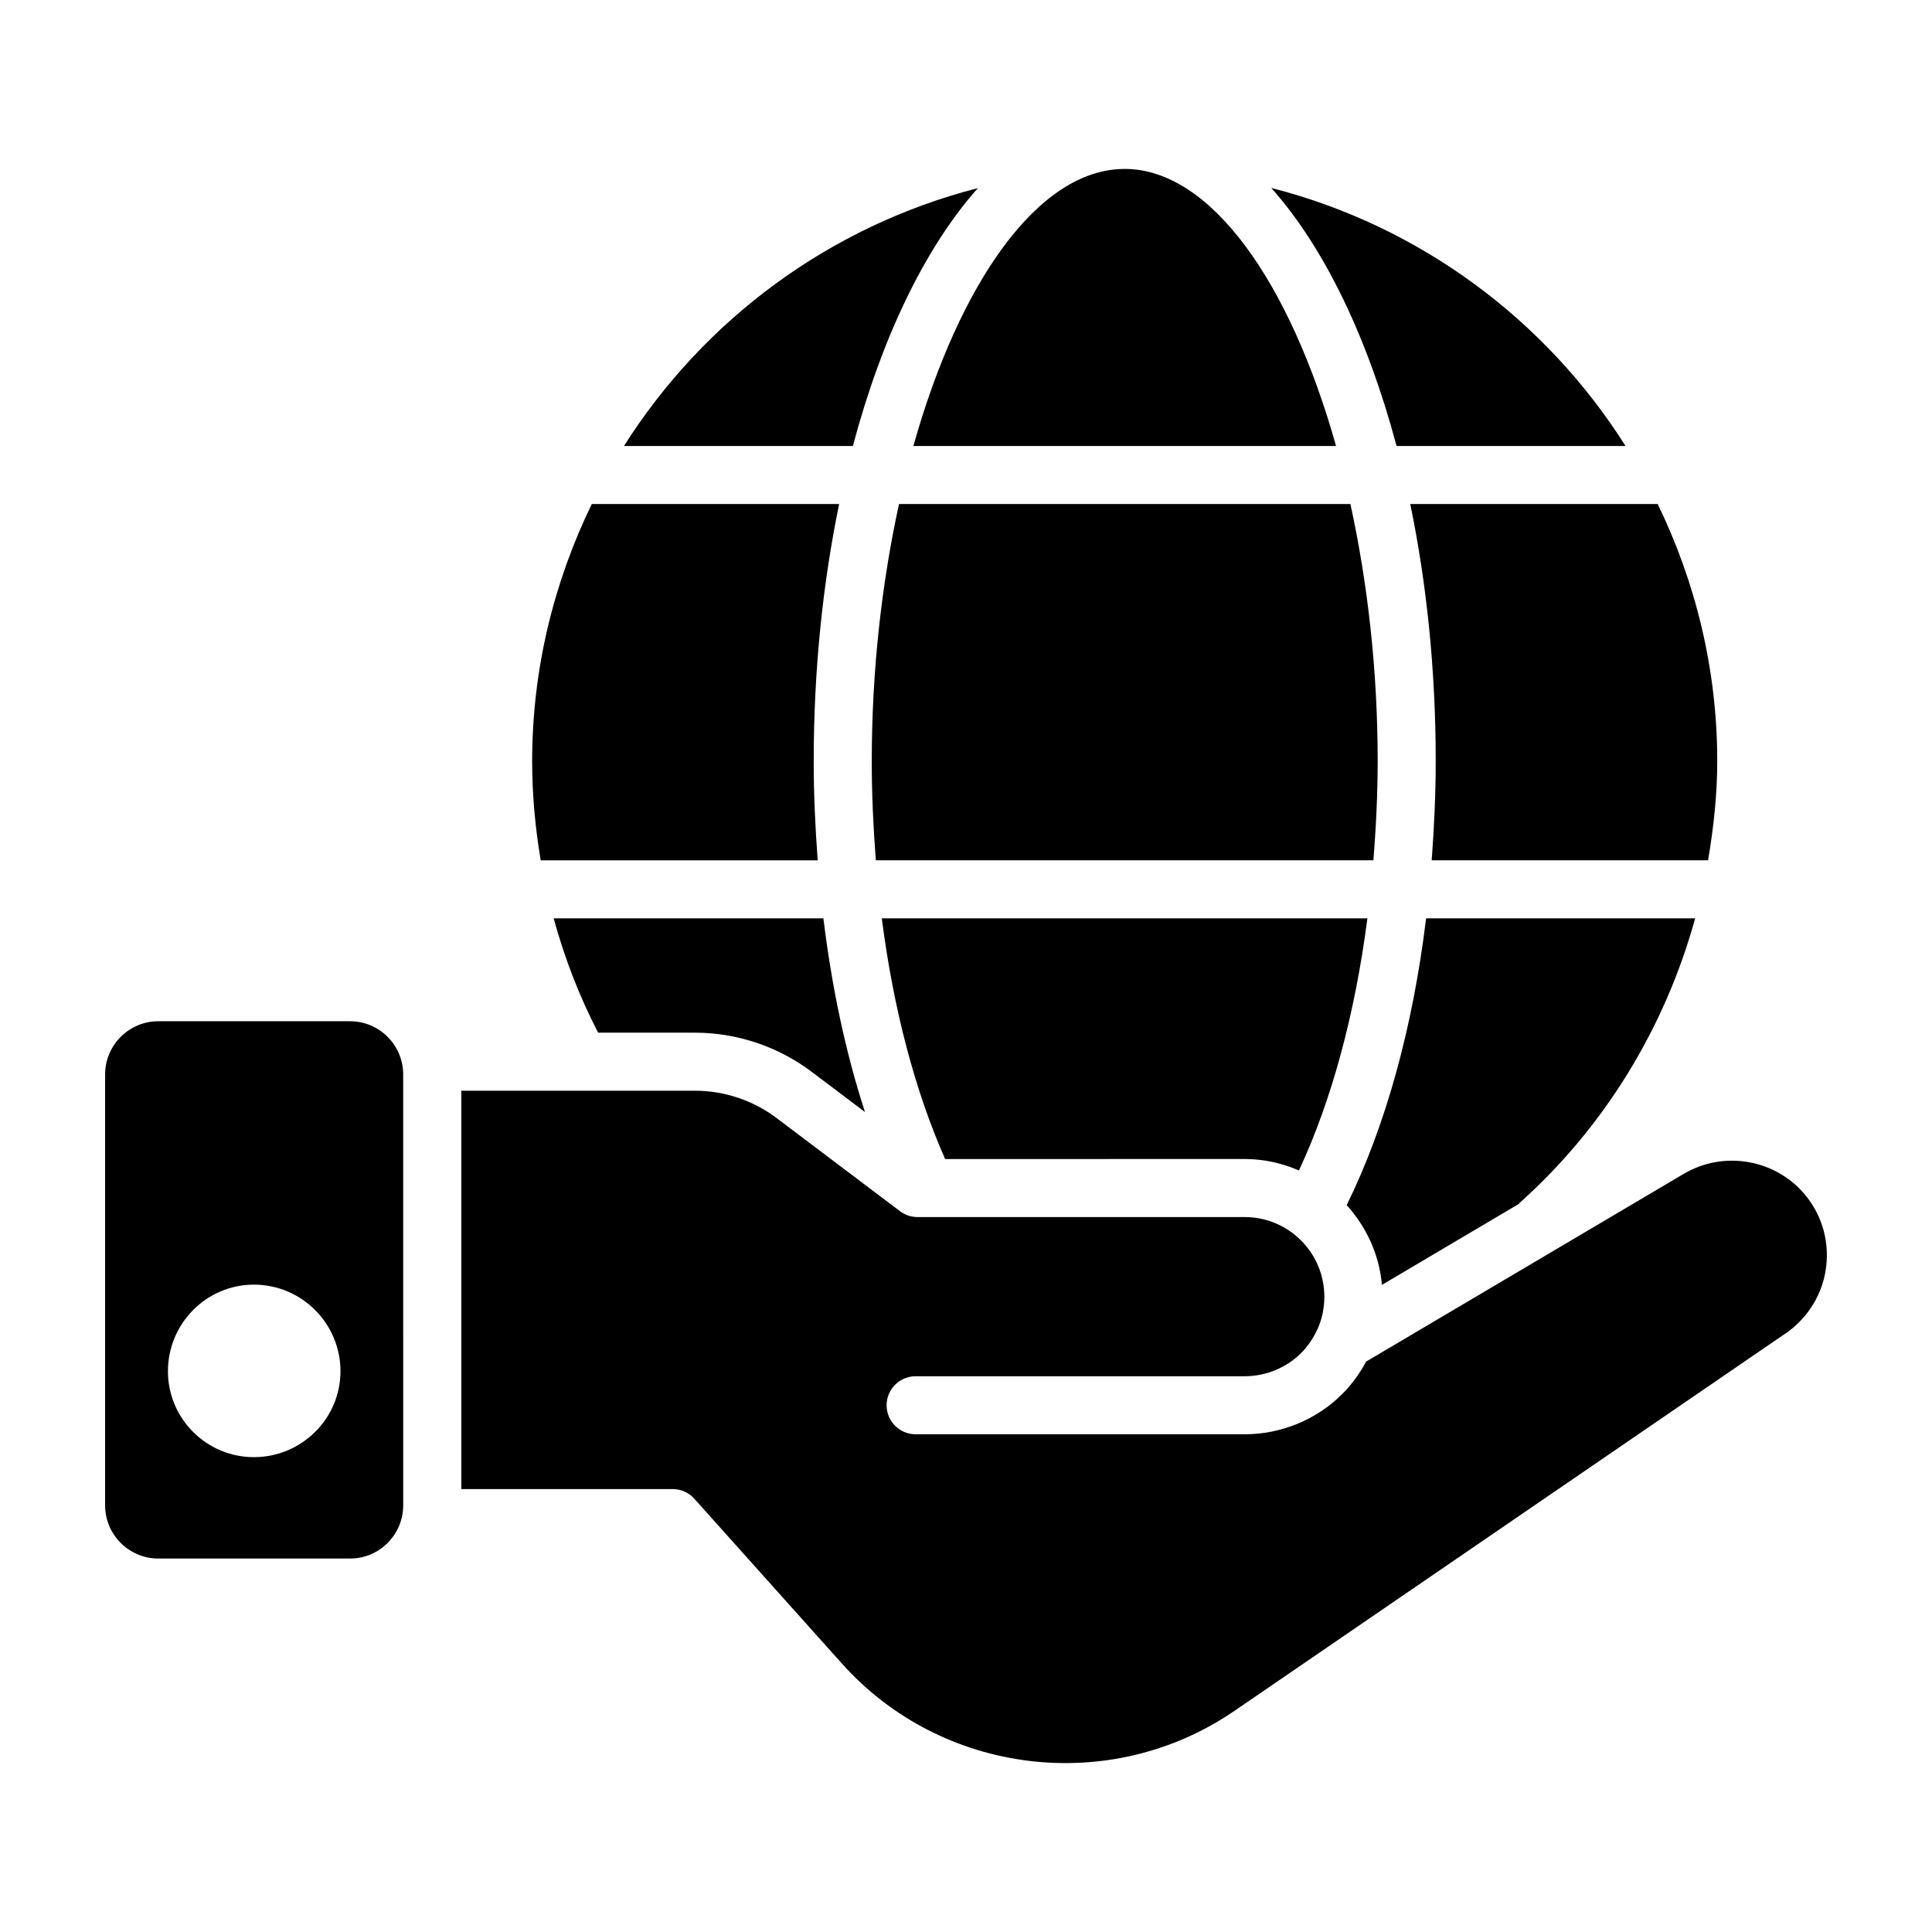 <?xml version="1.0" encoding="UTF-8"?>
<!-- Uploaded to: SVG Repo, www.svgrepo.com, Generator: SVG Repo Mixer Tools -->
<svg fill="#000000" width="800px" height="800px" version="1.1" viewBox="144 144 512 512" xmlns="http://www.w3.org/2000/svg">
 <g>
  <path d="m574.79 262.2c-21.148-33.469-54.539-58.34-93.887-68.391 13.957 15.664 25.5 39.488 33.199 68.391z"/>
  <path d="m509.1 345.71c0-24.094-2.668-47.258-7.231-68.141h-119.62c-4.555 20.879-7.223 44.047-7.223 68.141 0 8.934 0.414 17.688 1.082 26.273h131.86c0.684-8.617 1.129-17.367 1.129-26.273z"/>
  <path d="m473.87 451.15c5.113 0 9.945 1.125 14.363 3.031 8.672-18.531 14.871-41.543 18.141-66.816l-128.69 0.004c3.059 23.883 8.762 45.656 16.785 63.785z"/>
  <path d="m498.07 262.2c-12.211-43.414-33.191-73.41-56.008-73.434-0.027 0-0.055 0.004-0.086 0.004-22.785 0.051-43.73 30.035-55.926 73.43z"/>
  <path d="m524.48 345.71c0 8.945-0.43 17.676-1.066 26.273h73.238c1.473-8.641 2.434-17.395 2.434-26.273 0-24.438-5.773-47.496-15.781-68.141h-65.574c4.328 20.918 6.75 43.941 6.75 68.141z"/>
  <path d="m546.52 463.04c0.086-0.082 0.117-0.195 0.207-0.273 22.676-20.281 38.559-46.605 46.508-75.398h-71.305c-3.504 28.863-10.664 54.879-21.043 76 5.16 5.738 8.637 13.012 9.332 21.141z"/>
  <path d="m622.83 461.21c-7.731-9.895-21.777-12.535-32.621-6.129l-84.172 49.754c-1.742 3.254-3.875 6.137-6.348 8.613-6.769 6.769-16.18 10.652-25.824 10.652h-87.215c-4.246 0-7.691-3.445-7.691-7.691s3.445-7.691 7.691-7.691h87.215c5.598 0 11.043-2.242 14.949-6.148 1.73-1.73 3.203-3.887 4.367-6.387 1.18-2.644 1.781-5.527 1.781-8.562 0-11.625-9.461-21.086-21.098-21.086h-86.715c-1.672 0-3.293-0.539-4.637-1.551l-32.742-24.711c-6.18-4.656-13.84-7.219-21.547-7.219h-61.965v105.57h56.023c2.184 0 4.277 0.93 5.727 2.562l39.043 43.605c26.516 29.668 71.242 35.098 104.08 12.617l145.03-99.332c7.59-4.785 11.977-12.734 11.977-21.445 0-5.621-1.836-10.945-5.309-15.422z"/>
  <path d="m236.77 414.64h-50.805c-7.781 0-14.109 6.328-14.109 14.105v114.18c0 7.781 6.328 14.109 14.109 14.109h50.809c7.68 0 13.914-6.172 14.078-13.812l-0.004-114.77c-0.16-7.637-6.398-13.809-14.078-13.809zm-25.488 115.52c-12.562 0-22.777-10.215-22.777-22.766 0-12.656 10.215-22.953 22.777-22.953 12.656 0 22.949 10.293 22.949 22.953 0 12.551-10.293 22.766-22.949 22.766z"/>
  <path d="m360.7 371.99c-0.645-8.613-1.059-17.359-1.059-26.273 0-24.199 2.422-47.223 6.742-68.141h-65.559c-10.016 20.641-15.797 43.703-15.797 68.141 0 8.824 0.801 17.613 2.266 26.273z"/>
  <path d="m403.15 193.85c-39.305 10.082-72.656 34.926-93.793 68.348h60.66c7.688-28.875 19.207-52.684 33.133-68.348z"/>
  <path d="m290.72 387.37c2.875 10.484 6.801 20.656 11.789 30.301h25.711c11.035 0 21.969 3.664 30.809 10.312l14.203 10.723c-5.094-15.613-8.781-32.949-11.023-51.336z"/>
 </g>
</svg>